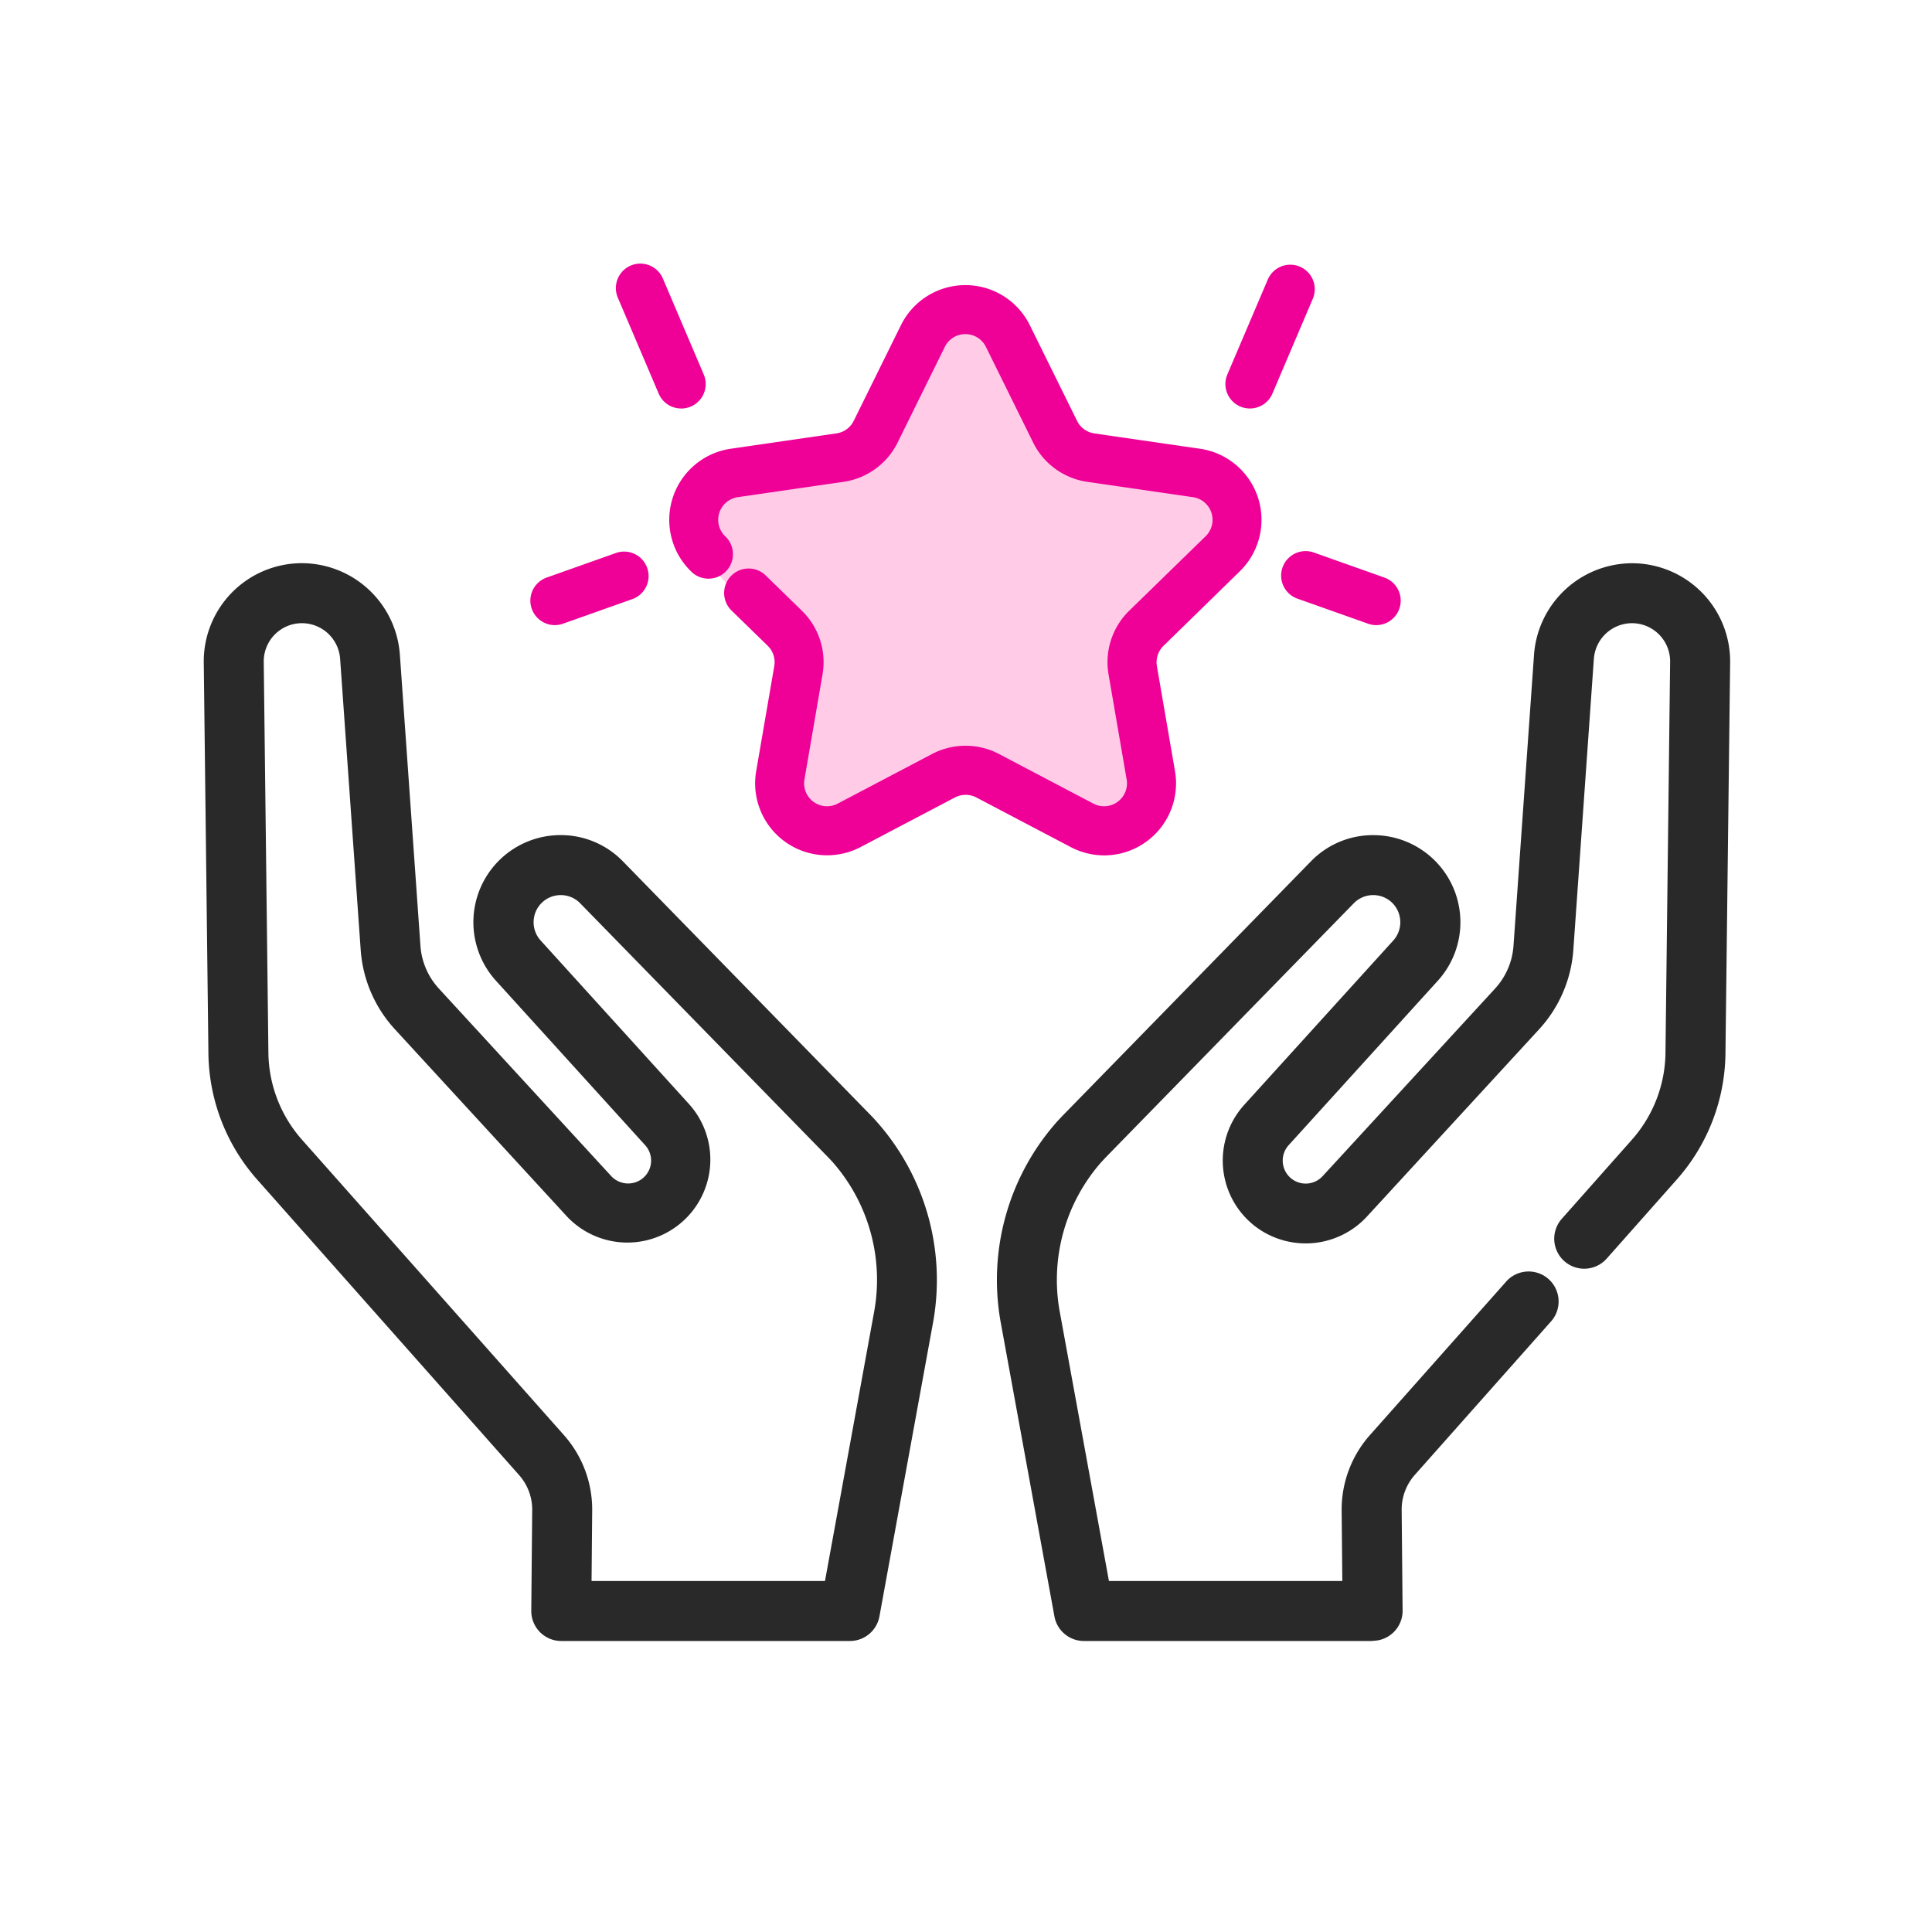<svg xmlns="http://www.w3.org/2000/svg" width="64" height="64" viewBox="0 0 64 64"><g transform="translate(-465 -4113)"><g opacity="0"><rect width="64" height="64" transform="translate(465 4113)" fill="#fff"/><path d="M1,1V63H63V1H1M0,0H64V64H0Z" transform="translate(465 4113)" fill="#707070"/></g><g transform="translate(471.998 4116.645)"><path d="M17.77,12.238h0l-.8,1.731v.4l.8.865,2.663,2.929L19.9,22.824l.533,1h1.2l4.661-2,4.461,2.4,1.531-.733V22.225l-.666-4.062,3.8-4.194V12.837l-2.131-.6-3.728-.932-2.4-4.394h-1.4l-2.6,4.061-.8.865H18.436" transform="translate(-1.205 -0.111)" fill="#ffcbe6"/><path d="M21.852,170.526l-.008-.008c-.06-.064-.12-.128-.182-.191l-8.2-8.4a2.615,2.615,0,0,0-1.887-.794,2.636,2.636,0,0,0-1.953,4.408l4.938,5.443a1.011,1.011,0,0,1-1.493,1.365l-5.713-6.216a2.587,2.587,0,0,1-.673-1.56L6,154.917a3.012,3.012,0,0,0-3-2.792H2.981A3,3,0,0,0,0,155.164l.154,12.95a6.163,6.163,0,0,0,1.551,4.012l8.676,9.784a1.973,1.973,0,0,1,.5,1.327l-.031,3.339a.744.744,0,0,0,.744.751h9.565a.744.744,0,0,0,.732-.61l1.768-9.69a7.652,7.652,0,0,0-1.8-6.493l-.007-.008Zm.345,6.234-1.657,9.08H12.346l.024-2.589a3.462,3.462,0,0,0-.873-2.327L2.82,171.139A4.671,4.671,0,0,1,1.644,168.1l-.154-12.95a1.515,1.515,0,0,1,1.5-1.534H3a1.521,1.521,0,0,1,1.512,1.409l.682,9.655a4.08,4.08,0,0,0,1.061,2.461l5.714,6.217a2.509,2.509,0,0,0,3.381.273,2.5,2.5,0,0,0,.308-3.644l-4.938-5.444a1.156,1.156,0,0,1,.013-1.558,1.15,1.15,0,0,1,1.661-.017l8.2,8.4c.055.056.107.112.159.167l0,0A6.158,6.158,0,0,1,22.2,176.76Zm0,0" transform="translate(0 -136.863)" fill="#292929"/><path d="M21.159,187.578H11.595a.994.994,0,0,1-.994-1l.031-3.339a1.723,1.723,0,0,0-.436-1.159L1.52,172.292a6.413,6.413,0,0,1-1.614-4.175l-.154-12.951a3.253,3.253,0,0,1,3.227-3.292H3A3.263,3.263,0,0,1,6.248,154.9l.682,9.654a2.336,2.336,0,0,0,.607,1.408l5.713,6.216a.764.764,0,0,0,.561.244.759.759,0,0,0,.76-.76.76.76,0,0,0-.2-.511l-4.938-5.443a2.886,2.886,0,0,1,2.138-4.826,2.863,2.863,0,0,1,2.066.87l8.2,8.4c.063.064.125.13.186.2l.016.017.006.007a7.9,7.9,0,0,1,1.857,6.7l-1.768,9.69A.994.994,0,0,1,21.159,187.578Zm-18.178-35.2a2.753,2.753,0,0,0-2.729,2.786l.154,12.951a5.913,5.913,0,0,0,1.488,3.849l8.676,9.784a2.222,2.222,0,0,1,.562,1.5l-.031,3.339a.494.494,0,0,0,.494.5h9.565a.494.494,0,0,0,.486-.405l1.768-9.69a7.4,7.4,0,0,0-1.74-6.28l-.011-.012c-.061-.065-.119-.127-.18-.189l-8.2-8.4a2.367,2.367,0,0,0-1.708-.719,2.386,2.386,0,0,0-1.768,3.99l4.938,5.443a1.261,1.261,0,0,1-1.862,1.7L7.169,166.3a2.838,2.838,0,0,1-.738-1.711l-.682-9.654A2.762,2.762,0,0,0,3,152.375ZM20.748,186.09H12.093l.027-2.842a3.212,3.212,0,0,0-.811-2.159L2.633,171.3A4.921,4.921,0,0,1,1.394,168.1l-.154-12.951a1.765,1.765,0,0,1,1.746-1.787H3A1.772,1.772,0,0,1,4.765,155l.682,9.655a3.83,3.83,0,0,0,1,2.31l5.714,6.216a2.258,2.258,0,0,0,3.043.246,2.248,2.248,0,0,0,.278-3.279l-4.938-5.444a1.408,1.408,0,0,1,.015-1.9,1.4,1.4,0,0,1,2.022-.021l8.2,8.4c.049.05.1.1.143.15l.026.027a6.411,6.411,0,0,1,1.5,5.436Zm-8.15-.5h7.733l1.62-8.875a5.908,5.908,0,0,0-1.374-5.01l-.021-.023c-.044-.047-.089-.095-.135-.142l-8.2-8.4a.9.9,0,0,0-1.3.013.9.9,0,0,0-.01,1.219l4.938,5.444a2.749,2.749,0,0,1-4.058,3.708l-5.714-6.217a4.332,4.332,0,0,1-1.126-2.613l-.682-9.655A1.27,1.27,0,0,0,3,153.862H2.987a1.265,1.265,0,0,0-1.248,1.281l.154,12.951a4.421,4.421,0,0,0,1.113,2.879l8.677,9.785a3.712,3.712,0,0,1,.936,2.495Z" transform="translate(0 -136.863)" fill="#292929"/><path d="M291.576,153.025a2.984,2.984,0,0,0-2.127-.9h-.016a3.015,3.015,0,0,0-3,2.792l-.681,9.654a2.591,2.591,0,0,1-.672,1.56l-5.714,6.215a1.016,1.016,0,0,1-1.369.11,1.011,1.011,0,0,1-.124-1.474l4.938-5.444a2.635,2.635,0,0,0-1.953-4.407,2.613,2.613,0,0,0-1.887.794l-8.206,8.406c-.064.067-.128.134-.191.2a7.651,7.651,0,0,0-1.8,6.493l1.77,9.69a.744.744,0,0,0,.732.61h9.563a.744.744,0,0,0,.744-.751l-.031-3.337a1.979,1.979,0,0,1,.5-1.329l4.5-5.07a.744.744,0,0,0-1.113-.987l-4.5,5.07a3.465,3.465,0,0,0-.875,2.329l.024,2.588H271.9l-1.659-9.08a6.153,6.153,0,0,1,1.439-5.224c.053-.058.11-.117.161-.171l8.2-8.4a1.153,1.153,0,0,1,1.661.017,1.157,1.157,0,0,1,.012,1.558l-4.938,5.444a2.5,2.5,0,0,0,3.69,3.371l5.716-6.217a4.089,4.089,0,0,0,1.06-2.461l.681-9.654a1.522,1.522,0,0,1,1.512-1.41h.011a1.515,1.515,0,0,1,1.5,1.534l-.154,12.95a4.665,4.665,0,0,1-1.176,3.043l-2.322,2.619a.744.744,0,0,0,1.113.987l2.322-2.619a6.151,6.151,0,0,0,1.55-4.012l.155-12.95A2.984,2.984,0,0,0,291.576,153.025Zm0,0" transform="translate(-242.369 -136.863)" fill="#292929"/><path d="M280.841,187.578h-9.563a.994.994,0,0,1-.978-.815l-1.77-9.69a7.9,7.9,0,0,1,1.863-6.706c.065-.07.13-.139.195-.207l8.208-8.408a2.861,2.861,0,0,1,2.066-.869A2.885,2.885,0,0,1,283,165.707l-4.938,5.444a.761.761,0,0,0,1.124,1.027l5.714-6.215a2.338,2.338,0,0,0,.607-1.409l.681-9.654a3.266,3.266,0,0,1,3.245-3.024h.016a3.253,3.253,0,0,1,3.235,3.292l-.155,12.95a6.4,6.4,0,0,1-1.613,4.175l-2.322,2.619a1,1,0,0,1-.744.334h0a.994.994,0,0,1-.743-1.653l2.322-2.619a4.416,4.416,0,0,0,1.113-2.88l.154-12.951a1.265,1.265,0,0,0-1.255-1.281h-.009a1.271,1.271,0,0,0-1.262,1.178l-.681,9.654a4.34,4.34,0,0,1-1.125,2.612l-5.716,6.217a2.759,2.759,0,0,1-3.722.3,2.749,2.749,0,0,1-.337-4.007l4.938-5.444a.906.906,0,0,0-.01-1.219.9.9,0,0,0-1.3-.013l-8.2,8.4c-.048.05-.1.108-.155.165a5.9,5.9,0,0,0-1.377,5.011l1.621,8.875h7.731l-.022-2.336a3.717,3.717,0,0,1,.938-2.5l4.5-5.07a.994.994,0,1,1,1.487,1.319l-4.5,5.07a1.73,1.73,0,0,0-.437,1.162l.031,3.336a.994.994,0,0,1-.994,1Zm.021-26.2a2.365,2.365,0,0,0-1.708.719l-8.206,8.406c-.061.064-.124.13-.185.2a7.4,7.4,0,0,0-1.741,6.279l1.77,9.69a.494.494,0,0,0,.486.405h9.563a.494.494,0,0,0,.494-.5l-.031-3.337a2.23,2.23,0,0,1,.563-1.5l4.5-5.07a.494.494,0,0,0-.739-.655l-4.5,5.07a3.218,3.218,0,0,0-.812,2.161l.026,2.84H271.69l-1.7-9.285a6.4,6.4,0,0,1,1.5-5.437c.055-.06.113-.121.165-.176l8.2-8.4a1.4,1.4,0,0,1,2.022.021,1.409,1.409,0,0,1,.015,1.9l-4.938,5.444a2.249,2.249,0,0,0,3.321,3.033L286,166.968a3.838,3.838,0,0,0,.995-2.309l.681-9.654a1.773,1.773,0,0,1,1.761-1.642h.011a1.765,1.765,0,0,1,1.754,1.787l-.154,12.95a4.915,4.915,0,0,1-1.239,3.206l-2.322,2.619a.494.494,0,0,0,.369.821h0a.5.5,0,0,0,.37-.166l2.322-2.619a5.9,5.9,0,0,0,1.487-3.849l.155-12.95a2.753,2.753,0,0,0-2.737-2.786h-.015a2.765,2.765,0,0,0-2.746,2.56l-.681,9.654a2.841,2.841,0,0,1-.737,1.711l-5.714,6.216a1.261,1.261,0,0,1-1.862-1.7l4.938-5.444a2.385,2.385,0,0,0-1.768-3.989Z" transform="translate(-242.369 -136.863)" fill="#292929"/><path d="M141.2,27.378a2.118,2.118,0,0,0,.848-2.084l-.6-3.484a1.009,1.009,0,0,1,.29-.893l2.531-2.467a2.13,2.13,0,0,0-1.181-3.634l-3.5-.508a1.009,1.009,0,0,1-.76-.552l-1.565-3.17a2.13,2.13,0,0,0-3.821,0l-1.565,3.17a1.009,1.009,0,0,1-.76.552l-3.5.508a2.13,2.13,0,0,0-1.181,3.634.561.561,0,0,0,.783-.8,1.009,1.009,0,0,1,.559-1.721l3.5-.508a2.129,2.129,0,0,0,1.6-1.165l1.564-3.17a1.009,1.009,0,0,1,1.81,0l1.565,3.17a2.13,2.13,0,0,0,1.6,1.165l3.5.508a1.009,1.009,0,0,1,.559,1.721l-2.531,2.468A2.129,2.129,0,0,0,140.341,22l.6,3.484a1.009,1.009,0,0,1-1.464,1.064L136.345,24.9a2.133,2.133,0,0,0-1.983,0l-3.129,1.645a1.009,1.009,0,0,1-1.464-1.064l.6-3.484a2.129,2.129,0,0,0-.613-1.886L128.57,18.96a.561.561,0,1,0-.783.8l1.184,1.154a1.009,1.009,0,0,1,.29.893l-.6,3.484a2.128,2.128,0,0,0,3.091,2.246l3.129-1.645a1.008,1.008,0,0,1,.939,0l3.129,1.645A2.118,2.118,0,0,0,141.2,27.378Zm0,0" transform="translate(-110.367 -3.35)" fill="#ef0097"/><path d="M130.762,28.038a2.384,2.384,0,0,1-2.344-2.785l.6-3.484a.76.76,0,0,0-.218-.672l-1.184-1.154a.811.811,0,1,1,1.132-1.161l1.184,1.154a2.379,2.379,0,0,1,.685,2.107l-.6,3.484a.759.759,0,0,0,1.1.8l3.129-1.645a2.383,2.383,0,0,1,2.216,0l3.129,1.645a.759.759,0,0,0,1.1-.8l-.6-3.484a2.379,2.379,0,0,1,.685-2.107l2.531-2.467a.759.759,0,0,0-.421-1.295l-3.5-.508a2.379,2.379,0,0,1-1.792-1.3l-1.565-3.17a.759.759,0,0,0-1.362,0l-1.564,3.17a2.379,2.379,0,0,1-1.792,1.3l-3.5.508a.759.759,0,0,0-.421,1.295.811.811,0,1,1-1.132,1.161,2.38,2.38,0,0,1,1.319-4.06l3.5-.508a.759.759,0,0,0,.572-.415l1.565-3.17a2.38,2.38,0,0,1,4.269,0l1.565,3.17a.759.759,0,0,0,.572.415l3.5.508a2.38,2.38,0,0,1,1.319,4.06L141.911,21.1a.759.759,0,0,0-.218.672l.6,3.484a2.385,2.385,0,0,1-2.345,2.785,2.4,2.4,0,0,1-1.109-.275l-3.129-1.645a.771.771,0,0,0-.706,0l-3.129,1.645A2.4,2.4,0,0,1,130.762,28.038Zm-2.583-8.986a.311.311,0,0,0-.217.533l1.184,1.154a1.26,1.26,0,0,1,.362,1.115l-.6,3.484a1.884,1.884,0,0,0,1.852,2.2,1.893,1.893,0,0,0,.877-.218l3.129-1.645a1.258,1.258,0,0,1,1.172,0l3.129,1.645a1.893,1.893,0,0,0,.877.218,1.885,1.885,0,0,0,1.852-2.2l-.6-3.484a1.258,1.258,0,0,1,.362-1.114l2.531-2.467a1.88,1.88,0,0,0-1.042-3.208l-3.5-.508a1.259,1.259,0,0,1-.948-.689L137.04,10.7a1.88,1.88,0,0,0-3.373,0l-1.565,3.17a1.259,1.259,0,0,1-.948.689l-3.5.508a1.88,1.88,0,0,0-1.042,3.208.311.311,0,1,0,.434-.445,1.259,1.259,0,0,1,.7-2.148l3.5-.508a1.879,1.879,0,0,0,1.416-1.029l1.564-3.17a1.259,1.259,0,0,1,2.258,0l1.565,3.17a1.879,1.879,0,0,0,1.416,1.029l3.5.508a1.259,1.259,0,0,1,.7,2.148l-2.531,2.467a1.879,1.879,0,0,0-.541,1.664l.6,3.484a1.235,1.235,0,0,1-.5,1.232,1.241,1.241,0,0,1-1.326.1l-3.129-1.645a1.882,1.882,0,0,0-1.751,0l-3.128,1.645a1.24,1.24,0,0,1-1.326-.1,1.235,1.235,0,0,1-.5-1.232l.6-3.484a1.879,1.879,0,0,0-.541-1.664L128.4,19.139A.309.309,0,0,0,128.179,19.051Z" transform="translate(-110.367 -3.35)" fill="#ef0097"/><path d="M375.911,4.24a.56.56,0,0,0,.736-.3l1.346-3.16a.561.561,0,0,0-1.032-.44L375.615,3.5A.56.56,0,0,0,375.911,4.24Zm0,0" transform="translate(-341.724 5.352)" fill="#ef0097"/><path d="M376.13,4.535a.811.811,0,0,1-.746-1.128L376.73.247a.811.811,0,0,1,1.492.635l-1.346,3.16A.81.81,0,0,1,376.13,4.535ZM377.476.254a.31.31,0,0,0-.286.189L375.845,3.6a.311.311,0,1,0,.572.243l1.346-3.16a.311.311,0,0,0-.286-.433Z" transform="translate(-341.724 5.352)" fill="#ef0097"/><path d="M401.664,129.067a.561.561,0,0,0-.375,1.057l2.317.822a.561.561,0,0,0,.375-1.057Zm0,0" transform="translate(-365.201 -114.165)" fill="#ef0097"/><path d="M403.794,131.228a.81.81,0,0,1-.271-.047l-2.318-.822a.811.811,0,1,1,.542-1.528l2.317.822a.811.811,0,0,1-.271,1.575Zm-2.317-1.944a.311.311,0,0,0-.1.6l2.317.822a.311.311,0,0,0,.4-.189.311.311,0,0,0-.189-.4l-2.317-.822A.31.31,0,0,0,401.477,129.284Z" transform="translate(-365.201 -114.165)" fill="#ef0097"/><path d="M103.219,3.941a.561.561,0,0,0,1.032-.44L102.905.342a.561.561,0,1,0-1.032.439Zm0,0" transform="translate(-88.167 5.355)" fill="#ef0097"/><path d="M103.735,4.532a.809.809,0,0,1-.746-.493L101.643.879a.811.811,0,1,1,1.492-.635l1.346,3.16a.811.811,0,0,1-.746,1.129ZM102.389.25a.311.311,0,0,0-.285.433l1.346,3.16a.311.311,0,1,0,.572-.244L102.675.44A.311.311,0,0,0,102.389.25Z" transform="translate(-88.167 5.355)" fill="#ef0097"/><path d="M65.99,129.067l-2.317.822a.561.561,0,0,0,.375,1.057l2.317-.822a.561.561,0,0,0-.375-1.057Zm0,0" transform="translate(-52.479 -114.165)" fill="#ef0097"/><path d="M63.86,131.228a.811.811,0,0,1-.271-1.575l2.318-.822a.811.811,0,0,1,.542,1.528l-2.318.822A.814.814,0,0,1,63.86,131.228Zm2.317-1.944a.31.31,0,0,0-.1.018l-2.317.822a.311.311,0,1,0,.208.586l2.317-.822a.311.311,0,0,0-.1-.6Z" transform="translate(-52.479 -114.165)" fill="#ef0097"/></g></g></svg>